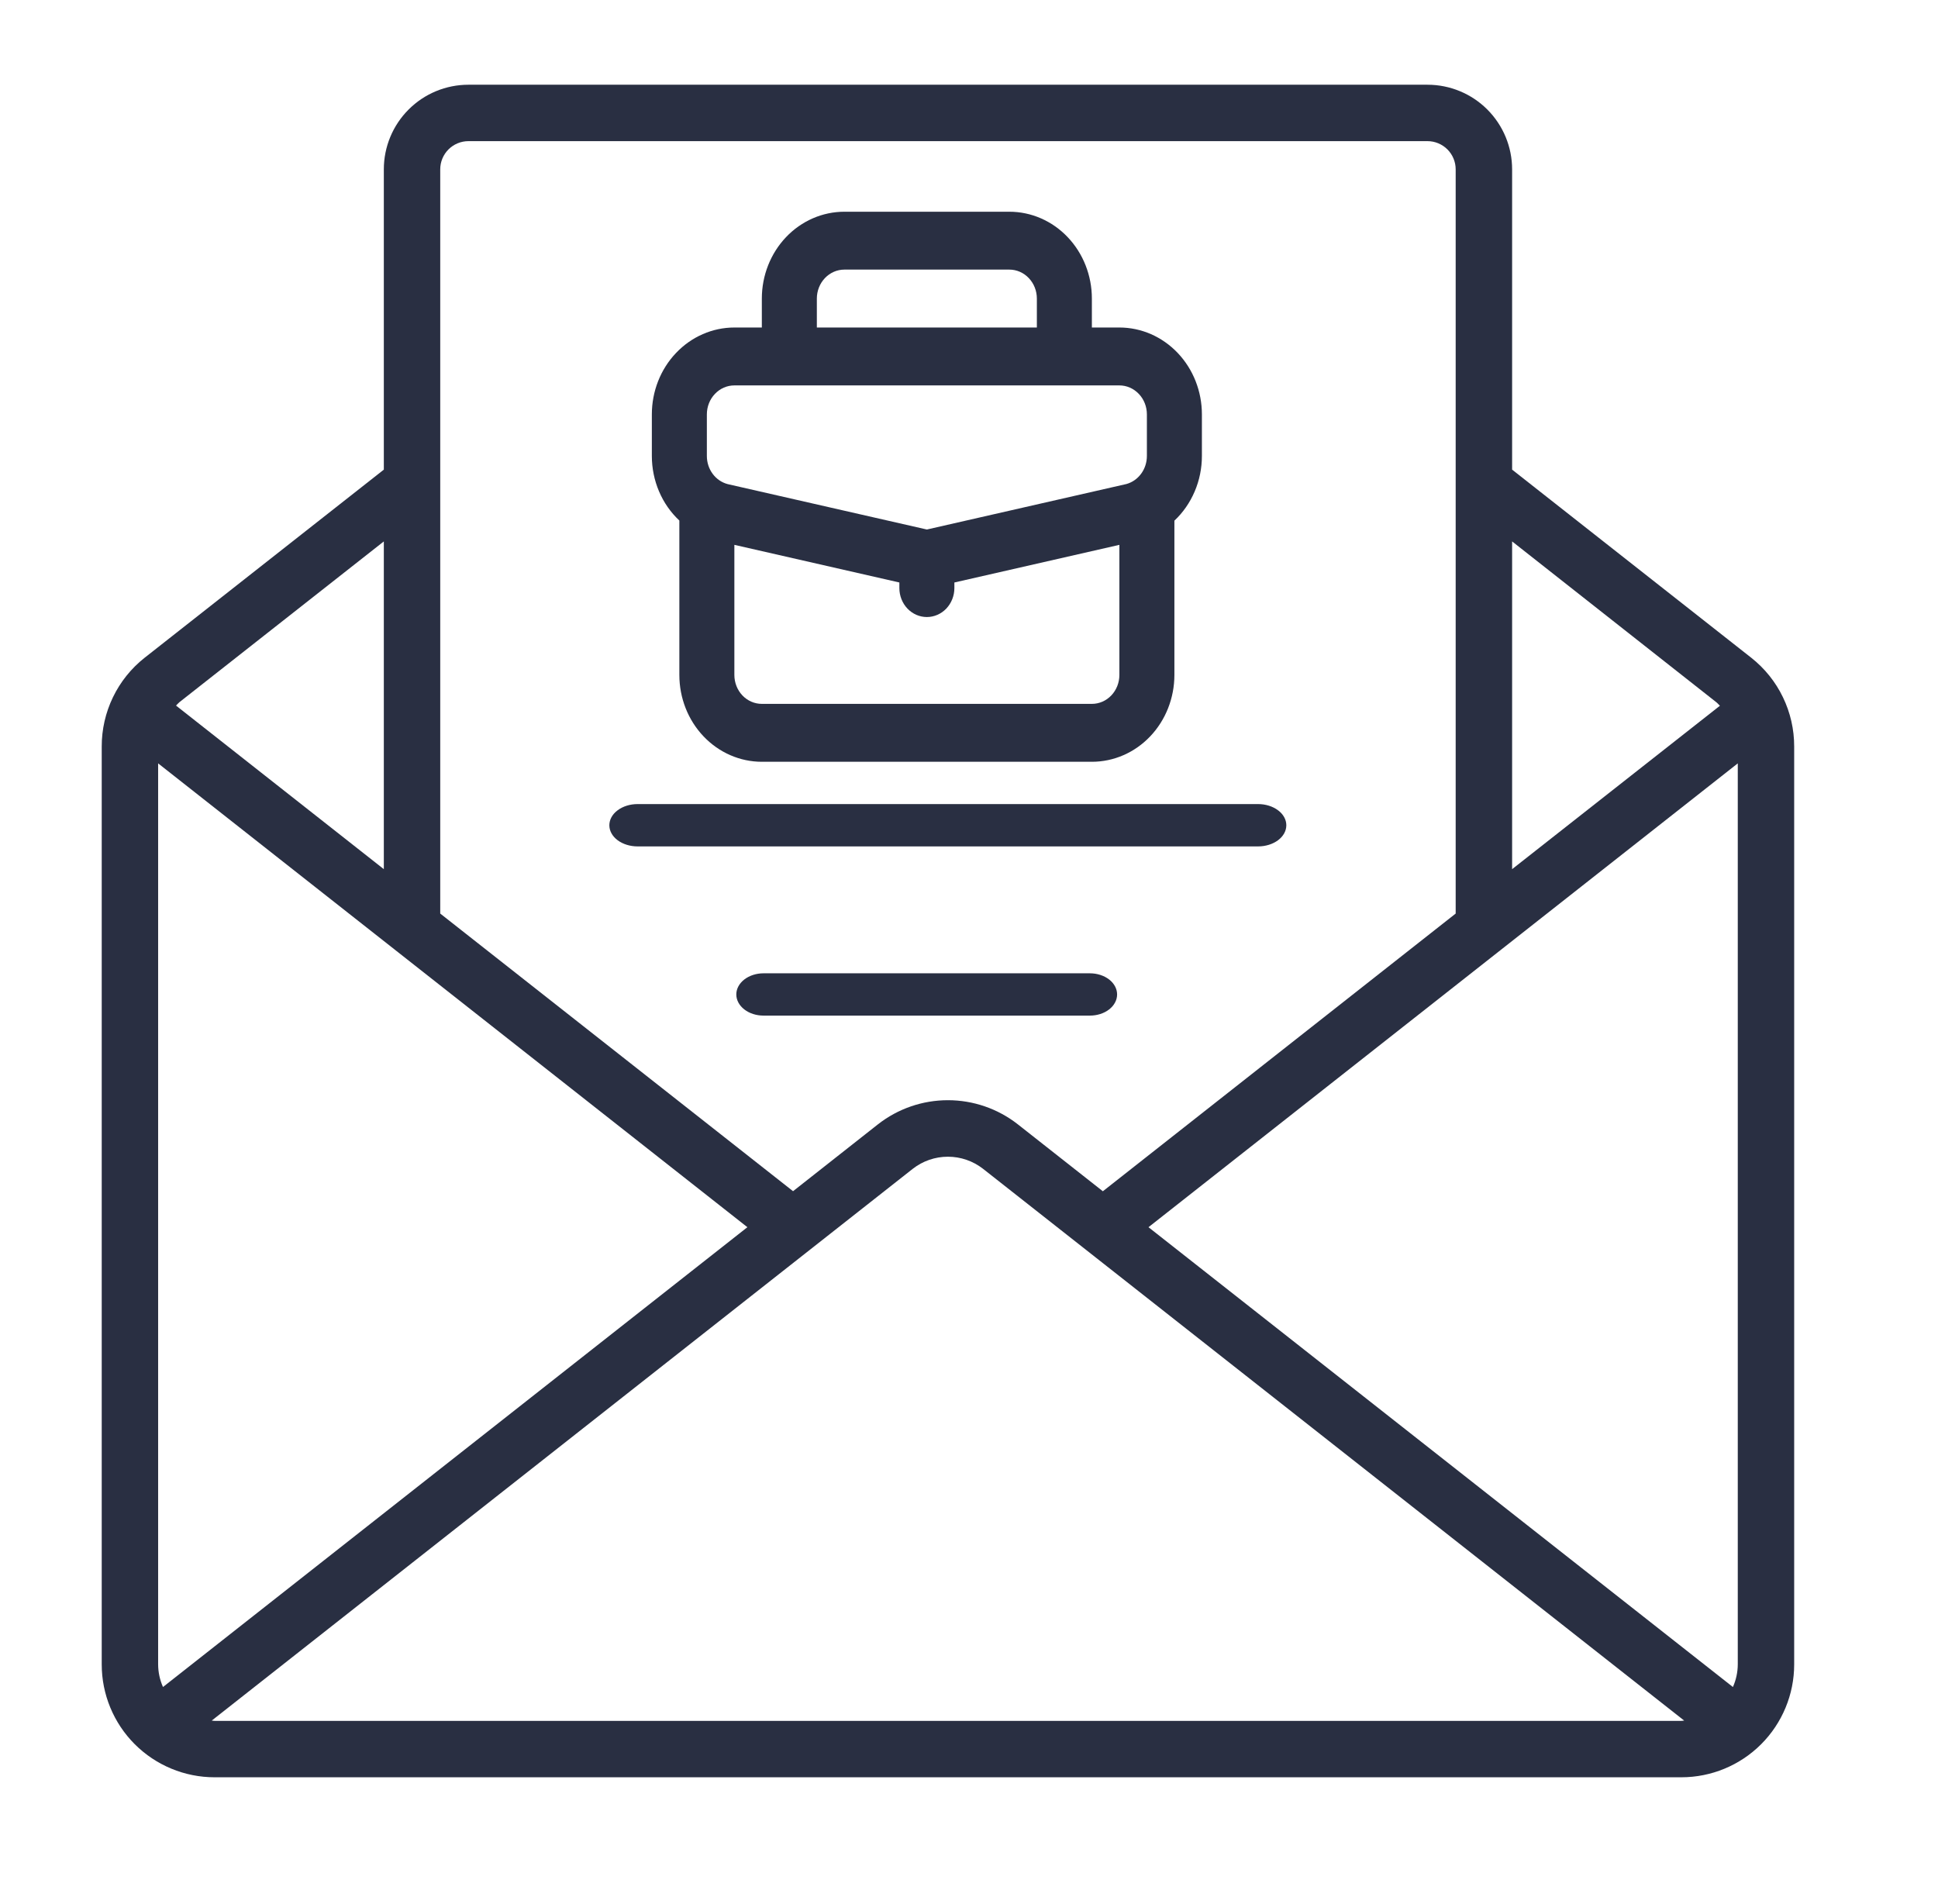 <svg width="57" height="56" viewBox="0 0 57 56" fill="none" xmlns="http://www.w3.org/2000/svg">
<rect width="56" height="56" transform="translate(0.5)" fill="none"/>
<path d="M51.508 19.345L44.474 13.812V4.981C44.474 4.321 44.211 3.688 43.745 3.221C43.278 2.754 42.645 2.492 41.985 2.492L13.777 2.492C13.117 2.492 12.484 2.754 12.018 3.221C11.551 3.688 11.289 4.321 11.289 4.981V13.812L4.252 19.346C3.858 19.657 3.54 20.054 3.322 20.506C3.104 20.958 2.991 21.453 2.992 21.955V48.951C2.992 49.832 3.342 50.676 3.964 51.298C4.587 51.92 5.431 52.27 6.311 52.27H49.451C50.332 52.27 51.176 51.92 51.798 51.298C52.42 50.676 52.77 49.832 52.77 48.951V21.955C52.771 21.453 52.658 20.957 52.439 20.505C52.221 20.052 51.902 19.656 51.508 19.345ZM44.474 15.923L50.479 20.652C50.519 20.683 50.549 20.723 50.586 20.756L44.474 25.562V15.923ZM12.948 4.981C12.948 4.761 13.035 4.55 13.191 4.394C13.346 4.239 13.557 4.151 13.777 4.151H41.985C42.205 4.151 42.416 4.239 42.571 4.394C42.727 4.55 42.814 4.761 42.814 4.981V26.868L32.437 35.035L29.934 33.065C29.348 32.606 28.624 32.357 27.879 32.357C27.135 32.357 26.411 32.606 25.824 33.065L23.325 35.033L12.948 26.868V4.981ZM5.28 20.649L11.289 15.923V25.562L5.177 20.751C5.212 20.719 5.241 20.68 5.28 20.649ZM4.651 48.951V22.451L21.982 36.092L4.794 49.615C4.701 49.406 4.652 49.18 4.651 48.951ZM49.451 50.611H6.311C6.283 50.611 6.255 50.604 6.228 50.602L26.847 34.374C27.142 34.144 27.505 34.019 27.879 34.019C28.253 34.019 28.617 34.144 28.912 34.374L49.534 50.602C49.507 50.604 49.48 50.611 49.451 50.611ZM51.111 48.951C51.11 49.18 51.061 49.406 50.968 49.615L33.779 36.092L51.111 22.451V48.951Z" fill="#292F42"/>
<path d="M19.981 19.85C19.981 20.527 20.236 21.177 20.692 21.656C21.147 22.135 21.764 22.404 22.407 22.404H32.114C32.758 22.404 33.375 22.135 33.83 21.656C34.285 21.177 34.541 20.527 34.541 19.85V15.313C34.795 15.074 34.999 14.781 35.138 14.453C35.278 14.126 35.35 13.77 35.35 13.411V12.187C35.35 11.509 35.094 10.86 34.639 10.381C34.184 9.902 33.567 9.632 32.923 9.632H32.114V8.781C32.114 8.103 31.858 7.454 31.403 6.975C30.948 6.496 30.331 6.227 29.687 6.227H24.834C24.191 6.227 23.573 6.496 23.118 6.975C22.663 7.454 22.407 8.103 22.407 8.781V9.632H21.599C20.955 9.632 20.338 9.902 19.883 10.381C19.427 10.86 19.172 11.509 19.172 12.187V13.411C19.172 13.77 19.244 14.124 19.383 14.451C19.522 14.779 19.726 15.071 19.981 15.309V19.85ZM32.923 19.85C32.923 20.076 32.838 20.292 32.686 20.452C32.534 20.612 32.329 20.701 32.114 20.701H22.407C22.193 20.701 21.987 20.612 21.835 20.452C21.684 20.292 21.599 20.076 21.599 19.85V16.024L26.452 17.131V17.296C26.452 17.521 26.537 17.738 26.689 17.898C26.84 18.057 27.046 18.147 27.261 18.147C27.475 18.147 27.681 18.057 27.833 17.898C27.984 17.738 28.07 17.521 28.07 17.296V17.131L32.923 16.024V19.85ZM24.025 8.781C24.025 8.555 24.11 8.339 24.262 8.179C24.414 8.019 24.62 7.929 24.834 7.929H29.687C29.902 7.929 30.108 8.019 30.259 8.179C30.411 8.339 30.496 8.555 30.496 8.781V9.632H24.025V8.781ZM20.79 12.187C20.79 11.961 20.875 11.744 21.027 11.585C21.178 11.425 21.384 11.335 21.599 11.335H32.923C33.138 11.335 33.343 11.425 33.495 11.585C33.647 11.744 33.732 11.961 33.732 12.187V13.411C33.732 13.599 33.673 13.782 33.564 13.931C33.455 14.08 33.303 14.187 33.13 14.235L27.261 15.573L21.403 14.238C21.228 14.192 21.072 14.086 20.961 13.936C20.85 13.786 20.79 13.601 20.79 13.411V12.187Z" fill="#292F42"/>
<path d="M37.833 24.271C37.833 24.106 37.746 23.947 37.59 23.831C37.434 23.714 37.223 23.648 37.003 23.648H18.752C18.532 23.648 18.32 23.714 18.165 23.831C18.009 23.947 17.922 24.106 17.922 24.271C17.922 24.436 18.009 24.594 18.165 24.711C18.32 24.827 18.532 24.893 18.752 24.893H37.003C37.223 24.893 37.434 24.827 37.59 24.711C37.746 24.594 37.833 24.436 37.833 24.271Z" fill="#292F42"/>
<path d="M32.856 29.247C32.856 29.082 32.772 28.924 32.622 28.807C32.472 28.691 32.268 28.625 32.056 28.625H22.456C22.244 28.625 22.041 28.691 21.891 28.807C21.741 28.924 21.656 29.082 21.656 29.247C21.656 29.412 21.741 29.57 21.891 29.687C22.041 29.804 22.244 29.869 22.456 29.869H32.056C32.268 29.869 32.472 29.804 32.622 29.687C32.772 29.57 32.856 29.412 32.856 29.247Z" fill="#292F42"/>
</svg>
